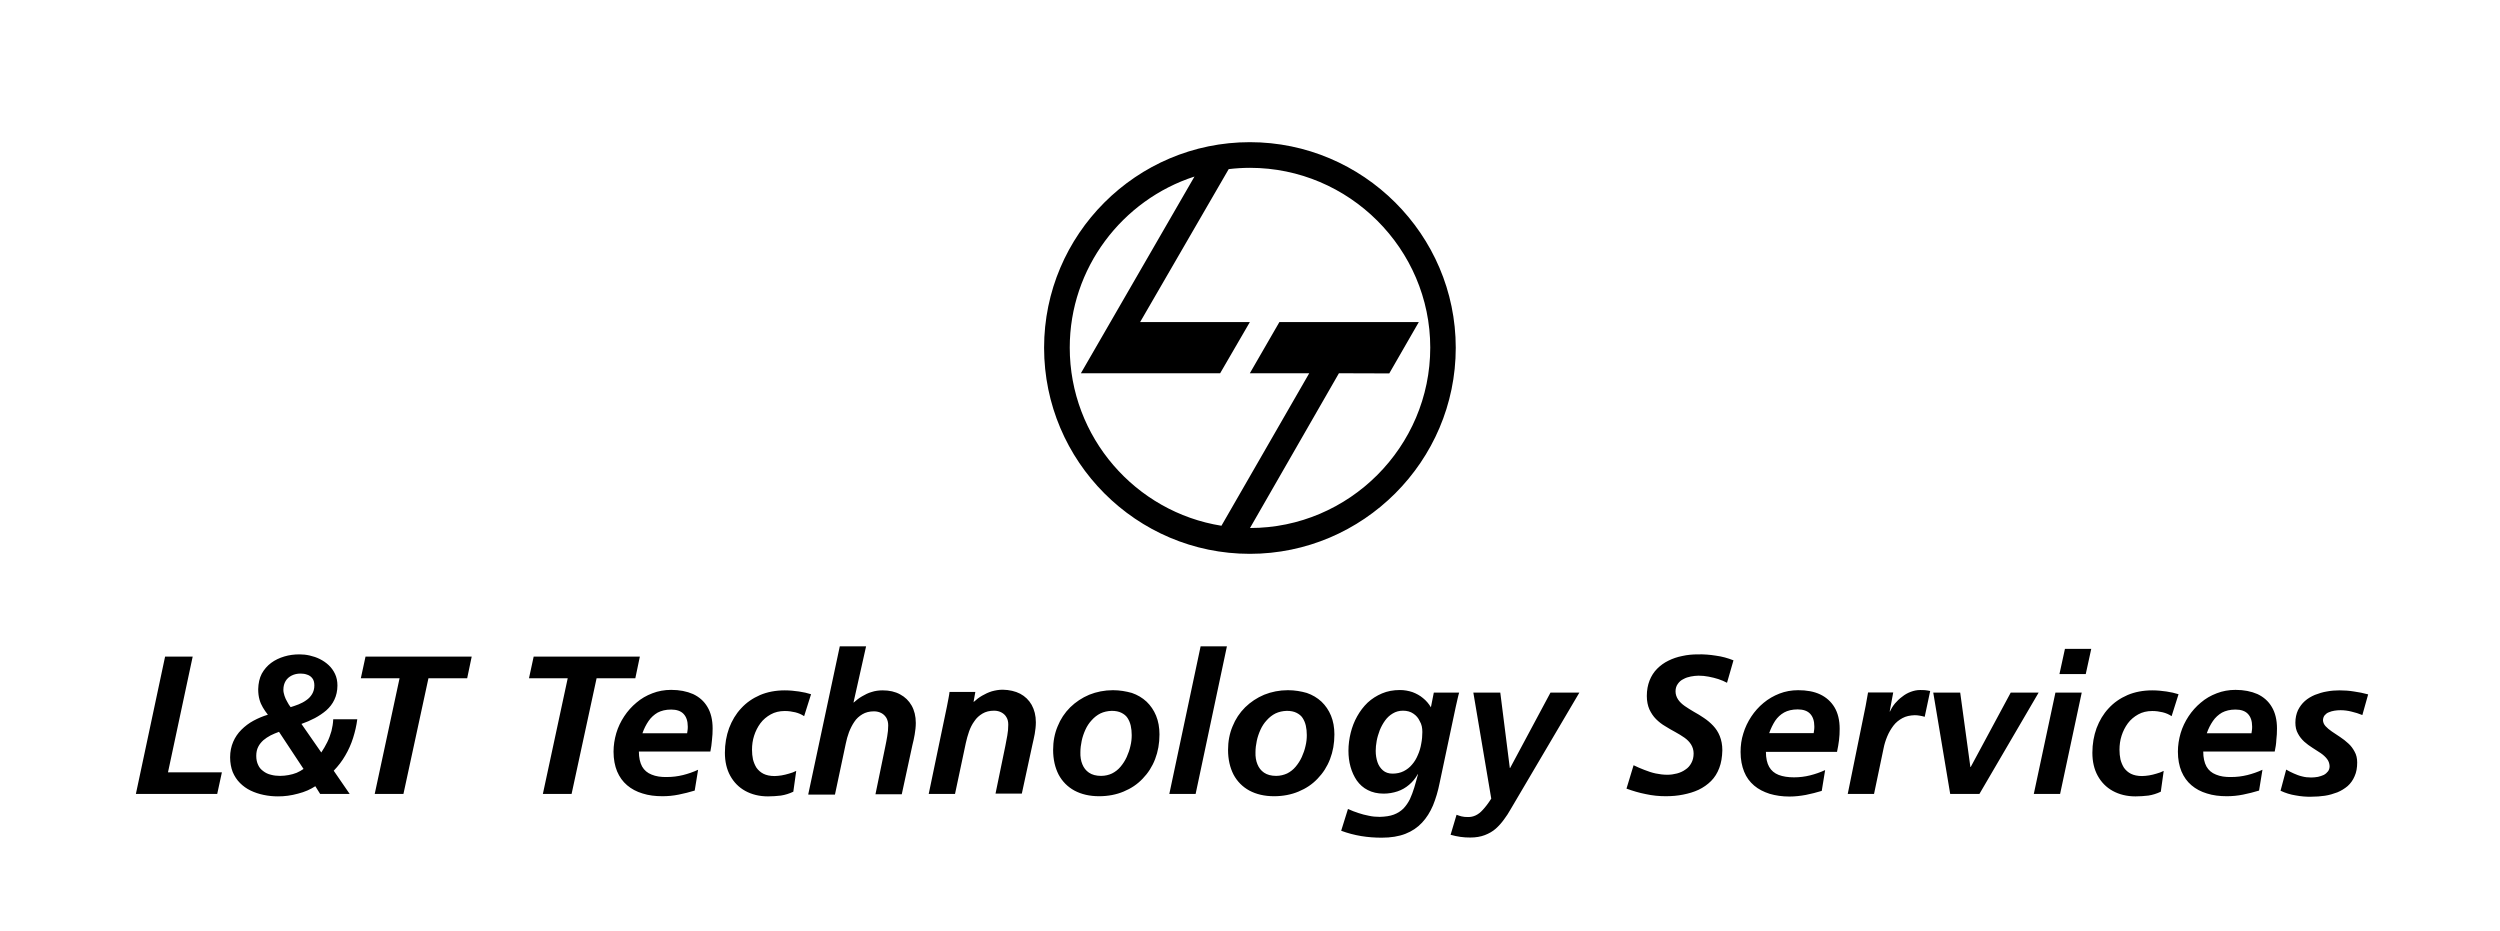 <?xml version="1.0" encoding="utf-8"?>
<!-- Generator: Adobe Illustrator 25.4.1, SVG Export Plug-In . SVG Version: 6.00 Build 0)  -->
<svg version="1.1" id="Layer_1" xmlns="http://www.w3.org/2000/svg" xmlns:xlink="http://www.w3.org/1999/xlink" x="0px" y="0px"
	 viewBox="0 0 1549.2 576.9" style="enable-background:new 0 0 1549.2 576.9;" xml:space="preserve">
<style type="text/css">
	.st0{fill-rule:evenodd;clip-rule:evenodd;}
</style>
<g>
	<path class="st0" d="M84.2,492h50.4l2.9-13.4h-33.4l15.3-71.7h-17.1L84.2,492L84.2,492z M198.4,492h18.3l-9.9-14.4
		c2.8-2.9,5.2-6,7.2-9.5c2-3.4,3.6-7,4.8-10.8c1.2-3.8,2.1-7.6,2.6-11.6h-14.9c-0.1,2.5-0.5,4.9-1.1,7.3c-0.7,2.4-1.5,4.7-2.6,6.9
		c-1.1,2.2-2.3,4.3-3.7,6.4l-12.3-17.7c2.9-1,5.6-2.2,8.3-3.6c2.6-1.4,5-3,7.1-4.8c2.1-1.9,3.8-4,5-6.6c1.2-2.5,1.9-5.5,1.9-8.8
		c0-2.7-0.5-5.1-1.5-7.2c-1-2.1-2.3-3.9-3.9-5.4c-1.6-1.5-3.5-2.8-5.5-3.8c-2-1-4.1-1.7-6.3-2.2c-2.2-0.5-4.3-0.7-6.3-0.7
		c-3.3,0-6.4,0.4-9.4,1.3c-3,0.9-5.8,2.2-8.2,4c-2.4,1.8-4.3,4-5.8,6.7c-1.4,2.7-2.1,5.9-2.2,9.6c0,2.5,0.3,4.6,0.8,6.4
		c0.5,1.8,1.2,3.4,2.1,4.9c0.9,1.5,1.9,3,3.1,4.5c-3.1,0.9-6.1,2.2-8.9,3.7c-2.8,1.5-5.3,3.4-7.5,5.6c-2.2,2.2-3.9,4.7-5.1,7.5
		c-1.2,2.8-1.9,6-1.9,9.6c0,3.4,0.6,6.5,1.6,9.1c1.1,2.6,2.6,4.9,4.5,6.8c1.9,1.9,4.1,3.5,6.6,4.7c2.5,1.2,5.2,2.1,8.1,2.7
		c2.9,0.6,5.8,0.9,8.8,0.9c2,0,4.1-0.1,6.2-0.4c2.1-0.3,4.2-0.7,6.3-1.3c2.1-0.5,4-1.2,5.9-2c1.8-0.8,3.4-1.7,4.8-2.6L198.4,492
		L198.4,492z M188.1,476.5c-1.3,0.9-2.7,1.7-4.3,2.4c-1.6,0.6-3.2,1.1-5,1.4c-1.7,0.3-3.4,0.5-5.2,0.5c-2,0-3.9-0.2-5.7-0.7
		c-1.8-0.4-3.4-1.2-4.7-2.2c-1.4-1-2.5-2.2-3.2-3.8c-0.8-1.6-1.2-3.5-1.2-5.7c0-2.2,0.4-4,1.2-5.6c0.8-1.6,1.9-2.9,3.2-4.1
		c1.3-1.1,2.8-2.1,4.5-3c1.7-0.8,3.4-1.6,5.2-2.2L188.1,476.5L188.1,476.5z M194.8,424.8c0,2-0.5,3.8-1.4,5.3
		c-0.9,1.5-2.1,2.8-3.6,3.8c-1.5,1.1-3.1,1.9-4.8,2.6c-1.7,0.7-3.4,1.2-4.9,1.7c-0.8-1-1.5-2.1-2.1-3.3c-0.7-1.2-1.3-2.4-1.7-3.7
		c-0.4-1.3-0.7-2.5-0.7-3.7c0-2.2,0.5-4,1.4-5.5c0.9-1.5,2.2-2.6,3.8-3.4c1.6-0.8,3.4-1.2,5.5-1.2c1.4,0,2.8,0.2,4.1,0.7
		c1.3,0.4,2.4,1.2,3.2,2.3C194.4,421.4,194.8,422.9,194.8,424.8L194.8,424.8L194.8,424.8z M223.6,420.3h24L232.2,492H250l15.5-71.7
		h24l2.8-13.4h-65.8L223.6,420.3L223.6,420.3z M327.8,420.3h24L336.4,492h17.8l15.5-71.7h24l2.8-13.4h-65.8L327.8,420.3L327.8,420.3
		z M440.2,465.7h-44.3c0,3.8,0.7,6.9,2,9.3c1.3,2.3,3.3,4,5.9,5c2.6,1.1,5.8,1.6,9.5,1.5c3.4,0,6.6-0.4,9.9-1.2
		c3.2-0.8,6.4-1.9,9.4-3.3l-2.1,12.9c-3.2,1-6.5,1.8-9.9,2.5c-3.4,0.7-6.8,1-10.1,1c-4.5,0-8.6-0.5-12.3-1.7
		c-3.7-1.1-6.9-2.8-9.6-5.1c-2.7-2.3-4.7-5.1-6.2-8.6c-1.4-3.4-2.2-7.5-2.2-12.2c0-3.9,0.6-7.7,1.7-11.5c1.1-3.7,2.8-7.2,4.9-10.4
		c2.1-3.2,4.7-6.1,7.6-8.5c2.9-2.5,6.2-4.4,9.9-5.8c3.6-1.4,7.5-2.1,11.6-2.1c5.2,0,9.7,0.9,13.6,2.6c3.8,1.8,6.8,4.4,8.9,8
		c2.1,3.5,3.2,8,3.2,13.3c0,2.4-0.1,4.7-0.4,7.1C441,461,440.7,463.3,440.2,465.7L440.2,465.7z M398.1,454.4h27.7
		c0.1-0.7,0.2-1.4,0.3-2.1c0.1-0.7,0.1-1.4,0.1-2.1c0-3.4-0.9-6-2.6-7.8c-1.7-1.8-4.3-2.7-7.7-2.7c-3.4,0-6.1,0.7-8.4,1.9
		c-2.2,1.3-4.1,3-5.6,5.2C400.4,449,399.1,451.5,398.1,454.4L398.1,454.4z M502.6,430.2c-2.2-0.7-4.7-1.3-7.5-1.7
		c-2.8-0.4-5.7-0.7-8.8-0.7c-5.7,0-10.8,1-15.3,2.9c-4.6,2-8.5,4.7-11.7,8.2c-3.3,3.5-5.7,7.6-7.5,12.3c-1.7,4.7-2.6,9.8-2.6,15.3
		c0,5.4,1.1,10.2,3.3,14.2c2.2,4,5.3,7.2,9.3,9.4c4,2.2,8.7,3.4,14.1,3.4c2.7,0,5.4-0.2,8-0.5c2.6-0.4,5.2-1.2,7.7-2.4l1.8-12.9
		c-1.4,0.7-2.9,1.3-4.5,1.7c-1.5,0.5-3.1,0.8-4.6,1.1c-1.5,0.2-2.9,0.4-4.3,0.4c-2.8,0-5.1-0.5-6.9-1.4c-1.8-0.9-3.2-2.2-4.3-3.7
		c-1-1.6-1.7-3.3-2.2-5.2c-0.4-1.9-0.6-3.9-0.6-6c0-3,0.4-5.9,1.3-8.7c0.9-2.8,2.2-5.4,3.9-7.7c1.7-2.3,3.9-4.1,6.4-5.5
		c2.5-1.4,5.4-2.1,8.7-2.1c2.3,0,4.4,0.3,6.5,0.8c2,0.5,3.9,1.3,5.5,2.4L502.6,430.2L502.6,430.2z M500.9,492l19.5-91.5h16.3
		l-7.8,34.8h0.2c1.5-1.4,3.2-2.7,5.1-3.8c1.9-1.1,3.8-2.1,6-2.7c2.1-0.7,4.4-1,6.8-1c4.1,0,7.7,0.8,10.8,2.5c3,1.6,5.4,3.9,7.1,6.9
		c1.7,3,2.6,6.6,2.6,10.8c0,2.4-0.3,4.8-0.7,7.2c-0.4,2.4-0.9,4.5-1.4,6.5l-6.6,30.5h-16.3l6.1-29.6c0.4-2.1,0.9-4.3,1.2-6.4
		c0.4-2.2,0.6-4.4,0.6-6.7c0-1.8-0.4-3.3-1.1-4.6c-0.8-1.3-1.8-2.3-3.1-3c-1.3-0.7-2.9-1.1-4.6-1.1c-2.8,0-5.2,0.6-7.2,1.8
		c-2,1.2-3.7,2.7-5,4.7c-1.3,1.9-2.4,4.1-3.3,6.4c-0.9,2.4-1.5,4.7-2,7.1l-6.7,31.6H500.9L500.9,492z M575.5,492h16.3l6.7-31.6
		c0.5-2.4,1.2-4.7,2-7.1c0.8-2.3,1.9-4.5,3.3-6.4c1.3-2,3-3.5,5-4.7c2-1.2,4.4-1.8,7.2-1.8c1.8,0,3.3,0.4,4.6,1.1
		c1.3,0.7,2.4,1.7,3.1,3c0.8,1.3,1.1,2.8,1.1,4.6c0,2.3-0.2,4.6-0.6,6.7c-0.4,2.2-0.8,4.3-1.2,6.4l-6.1,29.6h16.3l6.6-30.5
		c0.5-2,0.9-4.1,1.4-6.5c0.4-2.4,0.7-4.8,0.7-7.2c0-4.2-0.9-7.7-2.6-10.8c-1.7-3-4.1-5.3-7.1-6.9c-3.1-1.6-6.7-2.4-10.8-2.5
		c-2.4,0-4.6,0.4-6.8,1c-2.2,0.7-4.1,1.6-6,2.7c-1.9,1.1-3.6,2.4-5.1,3.8h-0.2l1.1-6.1h-16c-0.1,1-0.3,2.3-0.6,3.8
		c-0.3,1.6-0.6,3.3-1,5.2L575.5,492L575.5,492z M682.3,480.8c-3.1,0-5.6-0.7-7.5-2c-1.9-1.3-3.2-3-4.1-5.2c-0.9-2.2-1.3-4.7-1.2-7.5
		c0-2.3,0.3-4.6,0.8-7c0.5-2.4,1.3-4.7,2.3-6.9c1-2.2,2.3-4.2,3.9-5.9c1.6-1.8,3.4-3.2,5.4-4.2c2.1-1,4.4-1.5,7-1.6
		c2.4,0,4.4,0.4,6,1.2c1.6,0.8,2.9,1.8,3.8,3.2c0.9,1.4,1.6,3,2,4.8c0.4,1.8,0.6,3.7,0.6,5.8c0,2.2-0.2,4.4-0.8,6.8
		c-0.5,2.3-1.3,4.6-2.3,6.8c-1,2.2-2.3,4.2-3.8,6c-1.5,1.8-3.3,3.2-5.3,4.2C687.2,480.2,684.9,480.8,682.3,480.8L682.3,480.8z
		 M689.7,427.7c-5.3,0-10.2,1-14.7,2.8c-4.5,1.9-8.4,4.5-11.8,7.8c-3.4,3.4-6,7.3-7.8,11.8c-1.9,4.5-2.8,9.4-2.8,14.6
		c0,5.9,1.2,11,3.4,15.3c2.3,4.3,5.6,7.6,9.8,9.9c4.3,2.3,9.4,3.5,15.3,3.5c5.6,0,10.7-1,15.2-2.9c4.6-1.9,8.5-4.5,11.8-8
		c3.3-3.4,5.9-7.4,7.7-12.1c1.8-4.7,2.7-9.7,2.7-15.3c0-4.3-0.7-8.2-2.1-11.6c-1.4-3.4-3.4-6.3-5.9-8.7c-2.6-2.4-5.6-4.2-9.1-5.4
		C697.8,428.4,693.9,427.7,689.7,427.7L689.7,427.7z M724.6,492h16.3l19.4-91.5H744L724.6,492L724.6,492z M790.8,480.8
		c-3.1,0-5.6-0.7-7.5-2c-1.9-1.3-3.2-3-4.1-5.2c-0.9-2.2-1.3-4.7-1.2-7.5c0-2.3,0.3-4.6,0.8-7c0.5-2.4,1.3-4.7,2.3-6.9
		c1-2.2,2.3-4.2,3.9-5.9c1.6-1.8,3.4-3.2,5.4-4.2c2.1-1,4.4-1.5,7-1.6c2.4,0,4.4,0.4,6,1.2c1.6,0.8,2.9,1.8,3.8,3.2
		c0.9,1.4,1.6,3,2,4.8c0.4,1.8,0.6,3.7,0.6,5.8c0,2.2-0.2,4.4-0.8,6.8c-0.5,2.3-1.3,4.6-2.3,6.8c-1,2.2-2.3,4.2-3.8,6
		c-1.5,1.8-3.3,3.2-5.3,4.2C795.6,480.2,793.3,480.8,790.8,480.8L790.8,480.8z M798.1,427.7c-5.3,0-10.2,1-14.7,2.8
		c-4.5,1.9-8.4,4.5-11.8,7.8c-3.4,3.4-6,7.3-7.8,11.8c-1.9,4.5-2.8,9.4-2.8,14.6c0,5.9,1.2,11,3.4,15.3c2.3,4.3,5.6,7.6,9.8,9.9
		c4.3,2.3,9.4,3.5,15.3,3.5c5.6,0,10.7-1,15.2-2.9c4.6-1.9,8.5-4.5,11.8-8c3.3-3.4,5.9-7.4,7.7-12.1c1.8-4.7,2.7-9.7,2.7-15.3
		c0-4.3-0.7-8.2-2.1-11.6c-1.4-3.4-3.4-6.3-5.9-8.7c-2.6-2.4-5.6-4.2-9.1-5.4C806.3,428.4,802.4,427.7,798.1,427.7L798.1,427.7z
		 M831.1,514.8c4,1.5,8.2,2.6,12.4,3.3c4.2,0.7,8.5,1,12.7,1c5.7,0,10.6-0.8,14.7-2.4c4.1-1.6,7.5-3.9,10.3-6.9
		c2.8-3,5-6.5,6.8-10.7c1.7-4.2,3.1-8.8,4.1-13.9l10-47.2c0.4-2,0.8-3.8,1.2-5.3c0.3-1.5,0.7-2.7,0.9-3.5h-15.7l-1.8,9.1
		c-1.3-2.2-2.9-4.1-4.9-5.7c-1.9-1.6-4.1-2.8-6.5-3.7c-2.4-0.8-5-1.3-7.8-1.3c-4.1,0-7.8,0.7-11.1,2.1c-3.3,1.4-6.3,3.3-8.9,5.7
		c-2.6,2.5-4.7,5.3-6.5,8.5c-1.8,3.2-3.1,6.6-4,10.2c-0.9,3.6-1.4,7.4-1.4,11.1c0,3.5,0.4,6.8,1.3,10c0.9,3.2,2.2,6,3.9,8.5
		c1.8,2.5,4,4.5,6.8,5.9c2.7,1.4,6,2.2,9.8,2.2c3,0,5.9-0.5,8.6-1.4c2.7-0.9,5.1-2.3,7.2-4.1c2.1-1.8,3.9-3.9,5.3-6.5h0.2
		c-0.8,2.9-1.5,5.6-2.3,8.2c-0.8,2.6-1.7,5-2.7,7.2c-1.1,2.2-2.4,4.1-4,5.8c-1.6,1.6-3.6,2.9-6,3.8c-2.4,0.9-5.3,1.3-8.7,1.4
		c-2.4,0-4.6-0.2-6.8-0.7c-2.2-0.4-4.4-1-6.5-1.7c-2.1-0.7-4.3-1.5-6.4-2.5L831.1,514.8L831.1,514.8z M881.4,453.6
		c0,2.4-0.2,4.8-0.7,7.3c-0.4,2.4-1.1,4.8-2.1,7c-0.9,2.2-2.1,4.2-3.6,5.9c-1.4,1.7-3.2,3.1-5.2,4.1c-2,1-4.3,1.5-6.9,1.5
		c-2.4,0-4.4-0.7-5.9-2c-1.5-1.3-2.7-3-3.4-5.1c-0.7-2.1-1.1-4.4-1.1-7c0-1.9,0.2-4,0.6-6.2c0.4-2.2,1.1-4.4,1.9-6.6
		c0.9-2.2,2-4.2,3.3-6c1.3-1.8,2.9-3.3,4.8-4.4c1.8-1.1,3.9-1.7,6.3-1.7c2.5,0,4.7,0.6,6.4,1.8c1.8,1.2,3.1,2.7,4,4.7
		C881,448.9,881.4,451.1,881.4,453.6L881.4,453.6z M913,429.2h16.7l5.9,46.7h0.2l25-46.7h17.9l-42.6,72.3c-1.2,2.2-2.6,4.3-4.1,6.3
		c-1.5,2.1-3.2,4-5.1,5.7c-1.9,1.7-4.2,3-6.8,4c-2.6,1-5.6,1.5-9,1.5c-2.1,0-4.1-0.1-6.1-0.4c-2-0.3-4-0.7-6.1-1.3l3.7-12.4
		c1,0.4,2,0.7,3.1,1c1.1,0.3,2.5,0.4,4.1,0.4c1.6,0,3.1-0.3,4.6-1c1.5-0.7,3-1.8,4.5-3.5c1.5-1.6,3.3-3.9,5.2-6.9L913,429.2
		L913,429.2z M1074.2,409.2c-3.5-1.4-7.1-2.4-10.9-2.9c-3.7-0.6-7.5-0.9-11.2-0.8c-3.3,0-6.5,0.3-9.6,1c-3.1,0.6-6,1.6-8.6,2.9
		c-2.7,1.3-5,3-7,5c-2,2-3.6,4.5-4.7,7.3c-1.1,2.8-1.7,6-1.7,9.6c0,3.2,0.6,6,1.6,8.3c1.1,2.3,2.4,4.3,4.1,6
		c1.7,1.7,3.6,3.2,5.7,4.4c2.1,1.3,4.1,2.5,6.2,3.6c2.1,1.1,3.9,2.3,5.7,3.5c1.7,1.2,3.1,2.6,4.1,4.2c1,1.6,1.6,3.5,1.6,5.6
		c0,2.3-0.5,4.3-1.4,5.9c-0.9,1.7-2.1,3.1-3.7,4.1c-1.5,1.1-3.3,1.9-5.2,2.4c-1.9,0.5-3.9,0.8-6,0.8c-2.4,0-4.8-0.3-7.2-0.8
		c-2.4-0.5-4.7-1.3-7-2.2c-2.3-0.9-4.5-1.8-6.7-2.9l-4.4,14.5c3.9,1.4,7.8,2.6,12,3.4c4.1,0.9,8.2,1.3,12.3,1.3
		c3.8,0,7.4-0.3,10.8-1c3.5-0.7,6.6-1.6,9.6-3c2.9-1.4,5.5-3.2,7.7-5.4c2.2-2.2,3.9-4.9,5.1-8.1c1.2-3.1,1.8-6.8,1.9-11
		c0-3.4-0.6-6.3-1.6-8.8c-1-2.5-2.4-4.6-4.1-6.4c-1.7-1.8-3.6-3.4-5.7-4.8c-2.1-1.4-4.1-2.7-6.2-3.8c-2.1-1.2-3.9-2.4-5.7-3.6
		c-1.7-1.2-3.1-2.5-4.1-4c-1-1.5-1.6-3.2-1.6-5.1c0-1.8,0.5-3.4,1.4-4.6c0.9-1.3,2-2.3,3.5-3c1.4-0.8,3-1.3,4.6-1.6
		c1.6-0.3,3.3-0.5,4.8-0.5c2.1,0,4.2,0.2,6.2,0.6c2.1,0.4,4.1,0.9,6,1.5c2,0.7,3.8,1.4,5.4,2.3L1074.2,409.2L1074.2,409.2z
		 M1138.4,465.7c0.5-2.3,0.9-4.6,1.2-7c0.3-2.3,0.4-4.7,0.4-7.1c0-5.3-1.1-9.8-3.2-13.3c-2.1-3.5-5.1-6.2-8.9-8
		c-3.8-1.8-8.4-2.6-13.6-2.6c-4.1,0-8,0.7-11.6,2.1c-3.6,1.4-6.9,3.3-9.9,5.8c-2.9,2.4-5.5,5.3-7.6,8.5c-2.1,3.2-3.8,6.7-4.9,10.4
		c-1.2,3.7-1.7,7.6-1.7,11.5c0,4.7,0.8,8.7,2.2,12.2c1.4,3.5,3.5,6.3,6.2,8.6c2.7,2.3,5.9,3.9,9.6,5.1c3.7,1.1,7.8,1.7,12.3,1.7
		c3.4,0,6.8-0.4,10.1-1c3.4-0.7,6.7-1.5,9.9-2.5l2.1-12.9c-3,1.4-6.2,2.5-9.4,3.3c-3.2,0.8-6.5,1.2-9.9,1.2c-3.7,0-6.9-0.5-9.5-1.5
		c-2.6-1-4.6-2.7-5.9-5c-1.3-2.3-2-5.4-2-9.3H1138.4L1138.4,465.7z M1096.3,454.4c1-2.9,2.3-5.5,3.7-7.7c1.5-2.2,3.3-3.9,5.6-5.2
		c2.2-1.2,5-1.9,8.4-1.9c3.4,0,6,0.9,7.7,2.7c1.7,1.8,2.6,4.4,2.6,7.8c0,0.7,0,1.4-0.1,2.1c-0.1,0.7-0.2,1.4-0.3,2.1H1096.3
		L1096.3,454.4z M1145,492h16.3l5.9-28.2c0.5-2.6,1.3-5.1,2.3-7.5c1-2.4,2.3-4.6,3.8-6.6c1.5-2,3.4-3.5,5.6-4.7
		c2.2-1.2,4.7-1.7,7.6-1.8c1.1,0,2.1,0.1,3.2,0.3c1.1,0.2,2.1,0.4,3,0.7l3.4-16c-1-0.2-2-0.4-3.1-0.5c-1.1-0.1-2.1-0.1-3.2-0.1
		c-1.9,0-3.8,0.4-5.7,1.1c-1.9,0.7-3.7,1.7-5.3,3c-1.7,1.2-3.2,2.7-4.5,4.2c-1.3,1.6-2.3,3.2-3.1,5h-0.2l2.2-11.8h-15.6
		c-0.5,2.9-1,5.7-1.5,8.4L1145,492L1145,492z M1208.5,492h18.1l36.7-62.8H1246l-24.8,46.1h-0.2l-6.3-46.1h-16.7L1208.5,492
		L1208.5,492z M1260.3,492l13.4-62.8h16.3l-13.4,62.8H1260.3L1260.3,492z M1276.2,417.7h16.3l3.4-15.6h-16.3L1276.2,417.7
		L1276.2,417.7z M1350,430.2c-2.2-0.7-4.7-1.3-7.5-1.7c-2.8-0.4-5.7-0.7-8.8-0.7c-5.7,0-10.8,1-15.3,2.9c-4.6,2-8.5,4.7-11.7,8.2
		c-3.3,3.5-5.7,7.6-7.5,12.3c-1.7,4.7-2.6,9.8-2.6,15.3c0,5.4,1.1,10.2,3.3,14.2c2.2,4,5.3,7.2,9.3,9.4c4,2.2,8.7,3.4,14.1,3.4
		c2.7,0,5.4-0.2,8-0.5c2.6-0.4,5.2-1.2,7.7-2.4l1.8-12.9c-1.4,0.7-2.9,1.3-4.5,1.7c-1.5,0.5-3,0.8-4.6,1.1c-1.5,0.2-2.9,0.4-4.3,0.4
		c-2.8,0-5.1-0.5-6.9-1.4c-1.8-0.9-3.2-2.2-4.3-3.7c-1-1.6-1.7-3.3-2.2-5.2c-0.4-1.9-0.6-3.9-0.6-6c0-3,0.4-5.9,1.3-8.7
		c0.9-2.8,2.2-5.4,3.9-7.7c1.7-2.3,3.9-4.1,6.4-5.5c2.5-1.4,5.4-2.1,8.7-2.1c2.3,0,4.4,0.3,6.5,0.8c2,0.5,3.9,1.3,5.5,2.4
		L1350,430.2L1350,430.2z M1409.6,465.7h-44.3c0,3.8,0.7,6.9,2,9.3c1.3,2.3,3.3,4,5.9,5c2.6,1.1,5.8,1.6,9.5,1.5
		c3.4,0,6.6-0.4,9.9-1.2c3.2-0.8,6.4-1.9,9.4-3.3l-2.1,12.9c-3.2,1-6.5,1.8-9.9,2.5c-3.4,0.7-6.8,1-10.1,1c-4.5,0-8.6-0.5-12.3-1.7
		c-3.7-1.1-6.9-2.8-9.6-5.1c-2.7-2.3-4.7-5.1-6.2-8.6c-1.4-3.4-2.2-7.5-2.2-12.2c0-3.9,0.6-7.7,1.7-11.5c1.1-3.7,2.8-7.2,4.9-10.4
		c2.1-3.2,4.7-6.1,7.6-8.5c2.9-2.5,6.2-4.4,9.9-5.8c3.6-1.4,7.5-2.1,11.6-2.1c5.2,0,9.7,0.9,13.6,2.6c3.8,1.8,6.8,4.4,8.9,8
		c2.1,3.5,3.2,8,3.2,13.3c0,2.4-0.1,4.7-0.4,7.1C1410.5,461,1410.1,463.3,1409.6,465.7L1409.6,465.7z M1367.5,454.4h27.7
		c0.1-0.7,0.2-1.4,0.3-2.1c0.1-0.7,0.1-1.4,0.1-2.1c0-3.4-0.9-6-2.6-7.8c-1.7-1.8-4.3-2.7-7.7-2.7c-3.4,0-6.1,0.7-8.4,1.9
		c-2.2,1.3-4.1,3-5.6,5.2C1369.8,449,1368.5,451.5,1367.5,454.4L1367.5,454.4z M1467.5,430.3c-2.9-0.8-5.8-1.4-8.8-1.8
		c-3-0.5-6-0.7-9-0.7c-2.6,0-5.2,0.2-7.8,0.7c-2.6,0.4-5,1.2-7.4,2.1c-2.3,1-4.4,2.2-6.2,3.8c-1.8,1.6-3.2,3.5-4.3,5.7
		c-1,2.2-1.6,4.8-1.6,7.7c0,2.6,0.5,4.9,1.6,6.8c1,1.9,2.3,3.5,3.9,5c1.6,1.4,3.3,2.7,5.1,3.8c1.8,1.1,3.5,2.3,5.1,3.3
		c1.6,1.1,2.9,2.3,3.9,3.6c1,1.3,1.5,2.7,1.6,4.4c0,1.3-0.3,2.4-1,3.3c-0.7,0.9-1.5,1.6-2.6,2.2c-1.1,0.5-2.3,0.9-3.6,1.2
		c-1.3,0.2-2.7,0.4-4.1,0.4c-2.1,0-4-0.2-5.8-0.7c-1.8-0.4-3.5-1.1-5.1-1.8c-1.6-0.7-3.2-1.5-4.7-2.4l-3.5,13.1
		c3,1.4,6.1,2.4,9.4,2.9c3.2,0.6,6.5,0.9,9.8,0.8c2.8,0,5.6-0.2,8.3-0.6c2.7-0.4,5.3-1.2,7.7-2.1c2.4-1,4.5-2.3,6.4-3.9
		c1.8-1.6,3.3-3.7,4.3-6.1c1.1-2.4,1.6-5.2,1.6-8.5c0-2.5-0.5-4.8-1.6-6.7c-1-1.9-2.3-3.7-3.9-5.1c-1.6-1.5-3.3-2.8-5.1-4
		c-1.8-1.2-3.5-2.3-5.1-3.4c-1.6-1.1-2.9-2.2-3.9-3.3c-1-1.1-1.5-2.3-1.6-3.6c0-1.2,0.4-2.3,1-3.1c0.7-0.8,1.5-1.5,2.6-1.9
		c1.1-0.5,2.3-0.8,3.5-1c1.3-0.2,2.5-0.3,3.8-0.3c2.3,0,4.6,0.3,6.9,0.9c2.2,0.5,4.4,1.2,6.6,2.1L1467.5,430.3z"/>
	<path class="st0" d="M774.5,88.1c70.1,0,127.6,57.2,127.6,127.4c0,70.4-57.5,127.7-127.6,127.7c-70.3,0-127.5-57.3-127.5-127.7
		C647,145.3,704.2,88.1,774.5,88.1L774.5,88.1z M756.9,325.8l54.4-94.5l-36.8,0l18.3-31.7l86.4,0l-18.3,31.8l-31.2-0.1l-55.1,95.9
		c61.4,0,111.7-50.3,111.7-111.8c0-61.2-50.3-111.4-111.7-111.4c-4.5,0-9,0.3-13.2,0.8l-54.9,94.8h68l-18.4,31.7h-86.3l70.4-121.9
		c-44.8,14.5-77.3,56.7-77.3,106C662.9,271,703.7,317.3,756.9,325.8z"/>
</g>
</svg>

